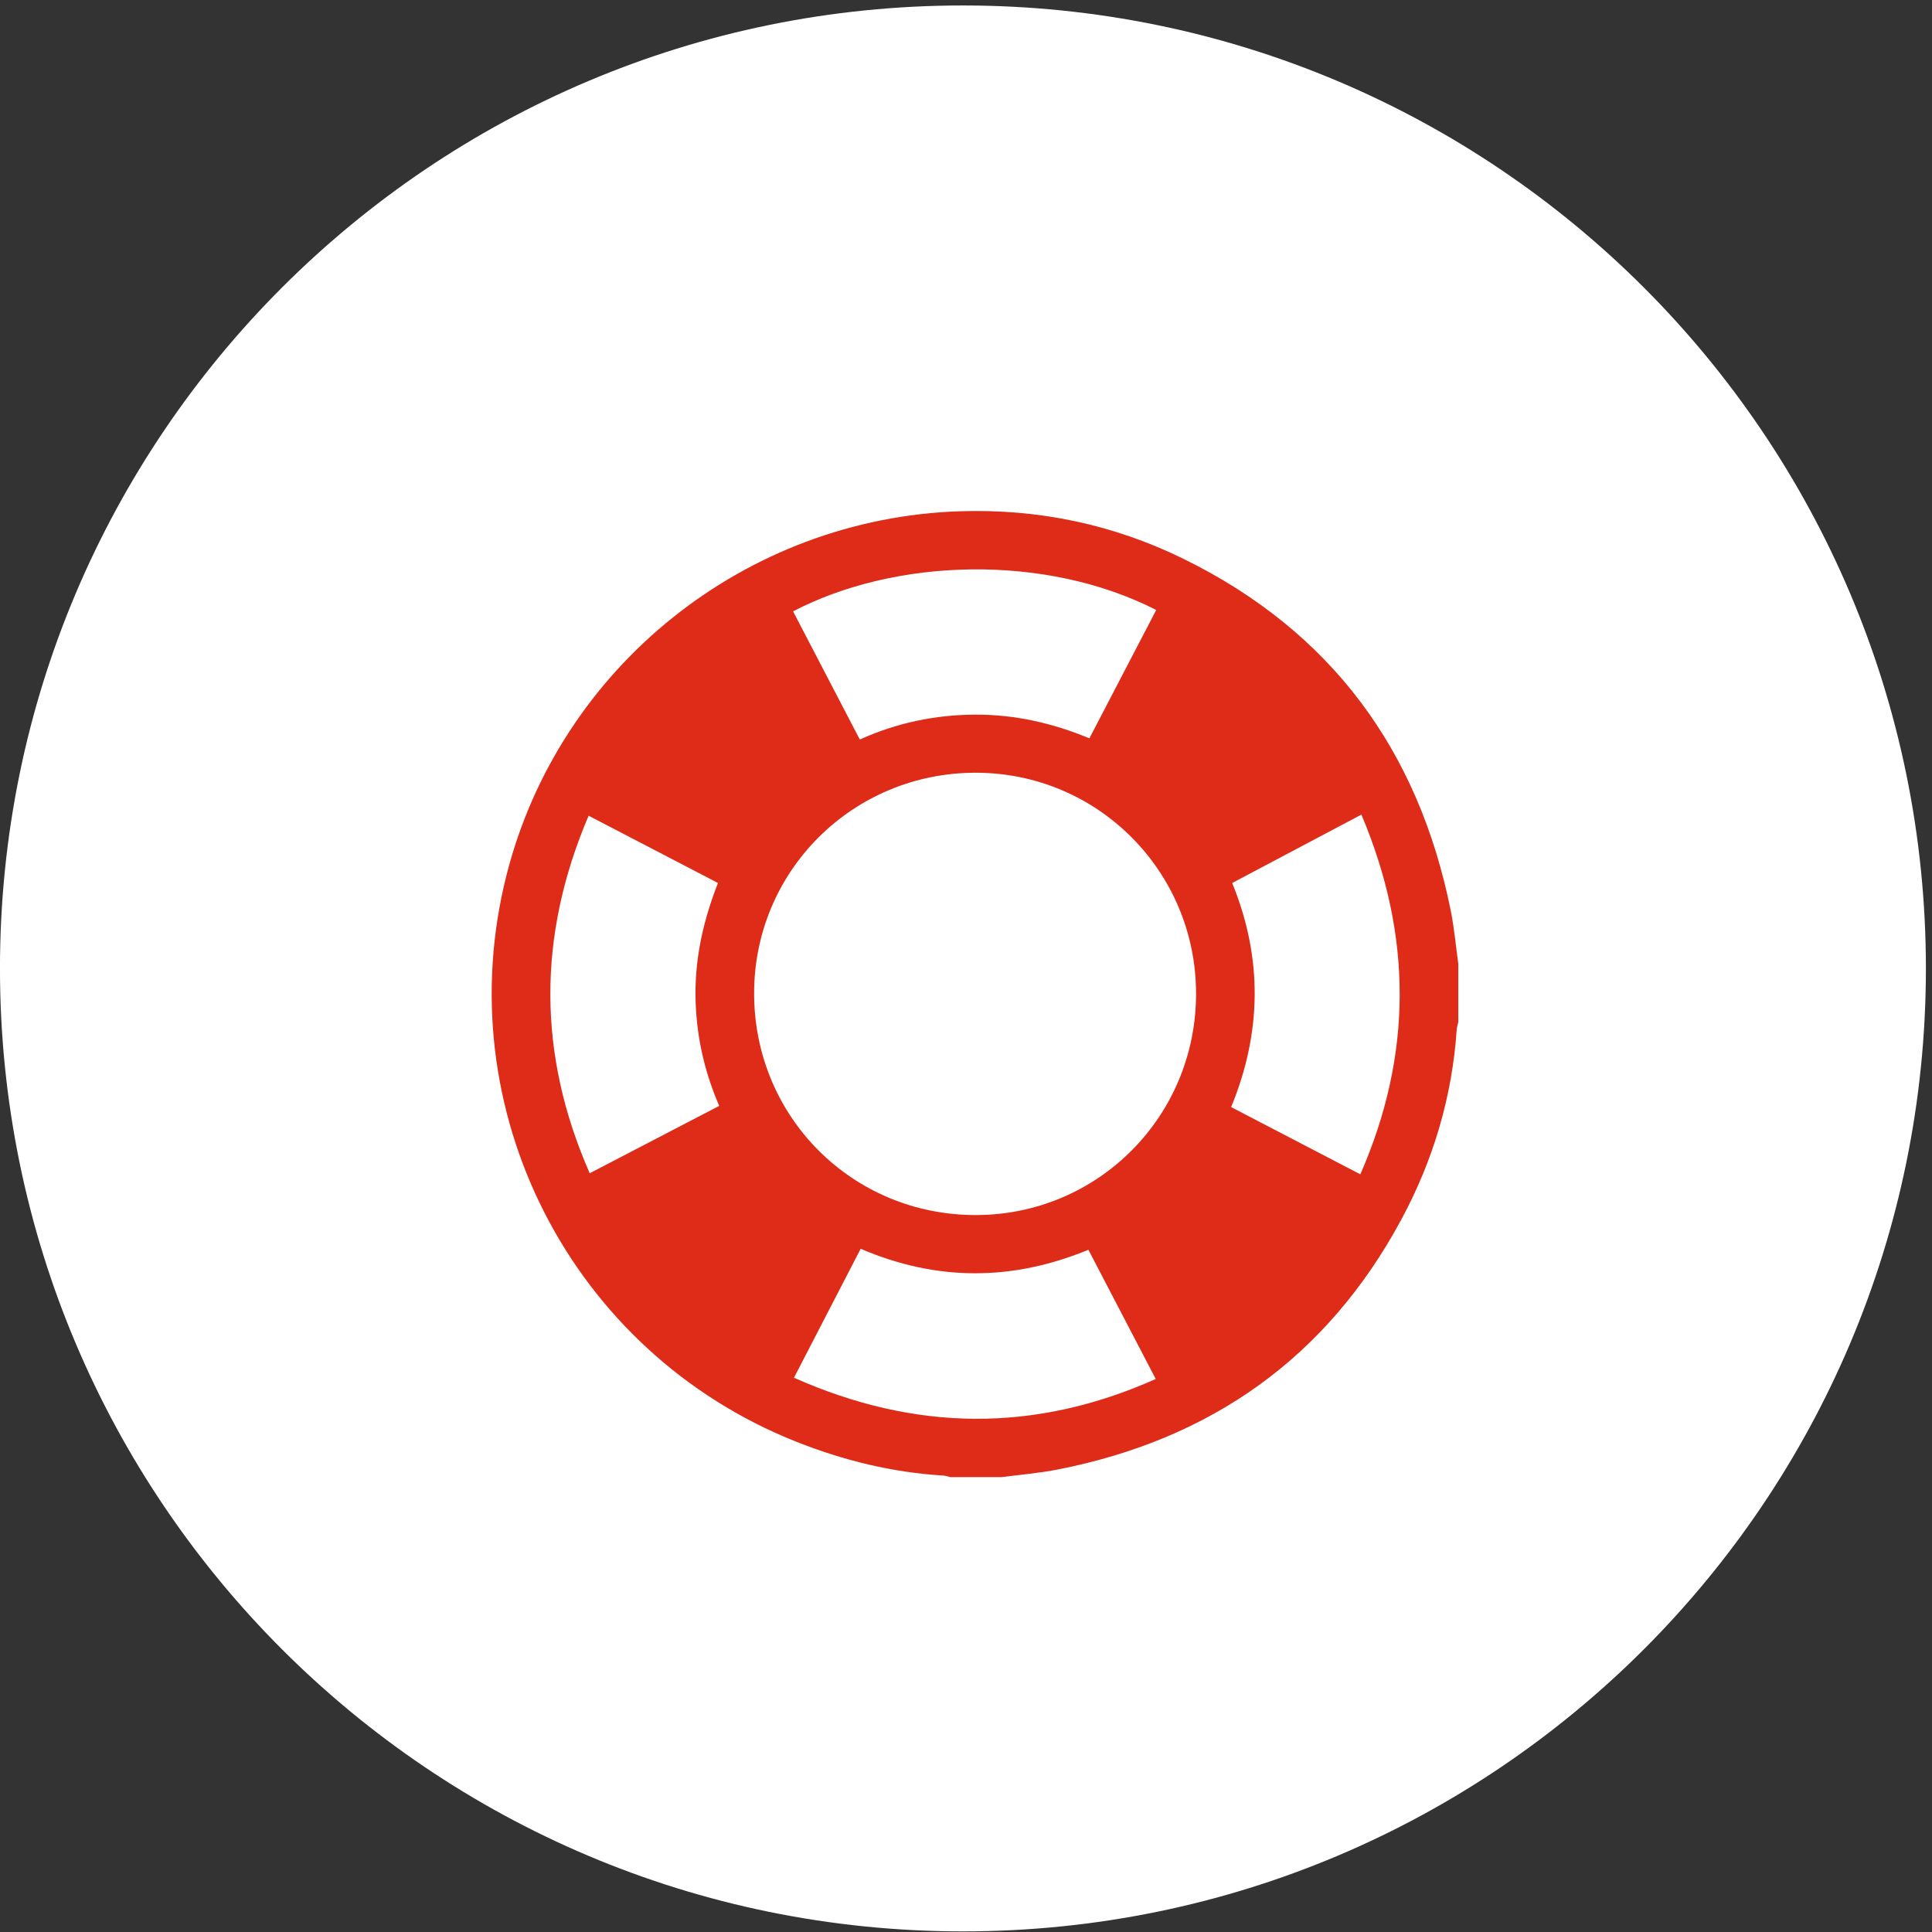 <svg width="226" height="226" xmlns="http://www.w3.org/2000/svg"><rect width="100%" height="100%" fill="#333333" stroke="none"/><g fill="none" fill-rule="evenodd"><path d="M225.286 113.284c0 62.212-50.433 112.644-112.644 112.644-62.212 0-112.645-50.432-112.645-112.644S50.43.64 112.642.64c62.211 0 112.644 50.432 112.644 112.644" fill="#FFF"/><path d="M84.13 129.363c-1.831-4.251-2.751-8.565-2.773-13.07-.022-4.498.98-8.794 2.63-13.003l-15.134-7.87c-5.984 14.043-5.992 27.886.129 41.824l15.149-7.881m74.997 8.005c6.149-14.05 6.087-27.974.124-42.077l-15.113 7.999c3.58 8.777 3.472 17.468-.123 26.215l15.112 7.863m-66.251 23.796c14.168 6.294 28.164 6.46 42.317.147l-7.876-15.116c-8.963 3.694-17.788 3.674-26.64-.116l-7.801 15.085m34.557-74.798l7.818-15.014c-13.031-6.635-30.523-6.074-42.48.162l7.805 14.993c4.316-1.952 8.78-2.877 13.42-2.91 4.644-.031 9.096.968 13.437 2.769m-13.25 55.768c14.316-.03 25.783-11.615 25.726-25.99-.056-14.261-11.52-25.73-25.741-25.752-14.42-.021-25.995 11.519-25.955 25.878.039 14.44 11.539 25.894 25.97 25.864m2.969 30.659h-5.961c-.283-.064-.562-.168-.848-.186-5.958-.366-11.671-1.761-17.213-3.964-26.372-10.485-40.86-38.85-33.863-66.35 6.173-24.26 27.914-41.678 53.044-42.487 9.175-.295 17.923 1.534 26.153 5.577 17.274 8.485 27.477 22.398 31.242 41.155.409 2.043.59 4.13.878 6.199v6.845c-.063.282-.164.562-.183.848-.533 7.859-2.73 15.25-6.446 22.166-8.714 16.21-22.301 25.795-40.265 29.31-2.155.422-4.358.598-6.538.887" fill="#DE2C18"/></g></svg>